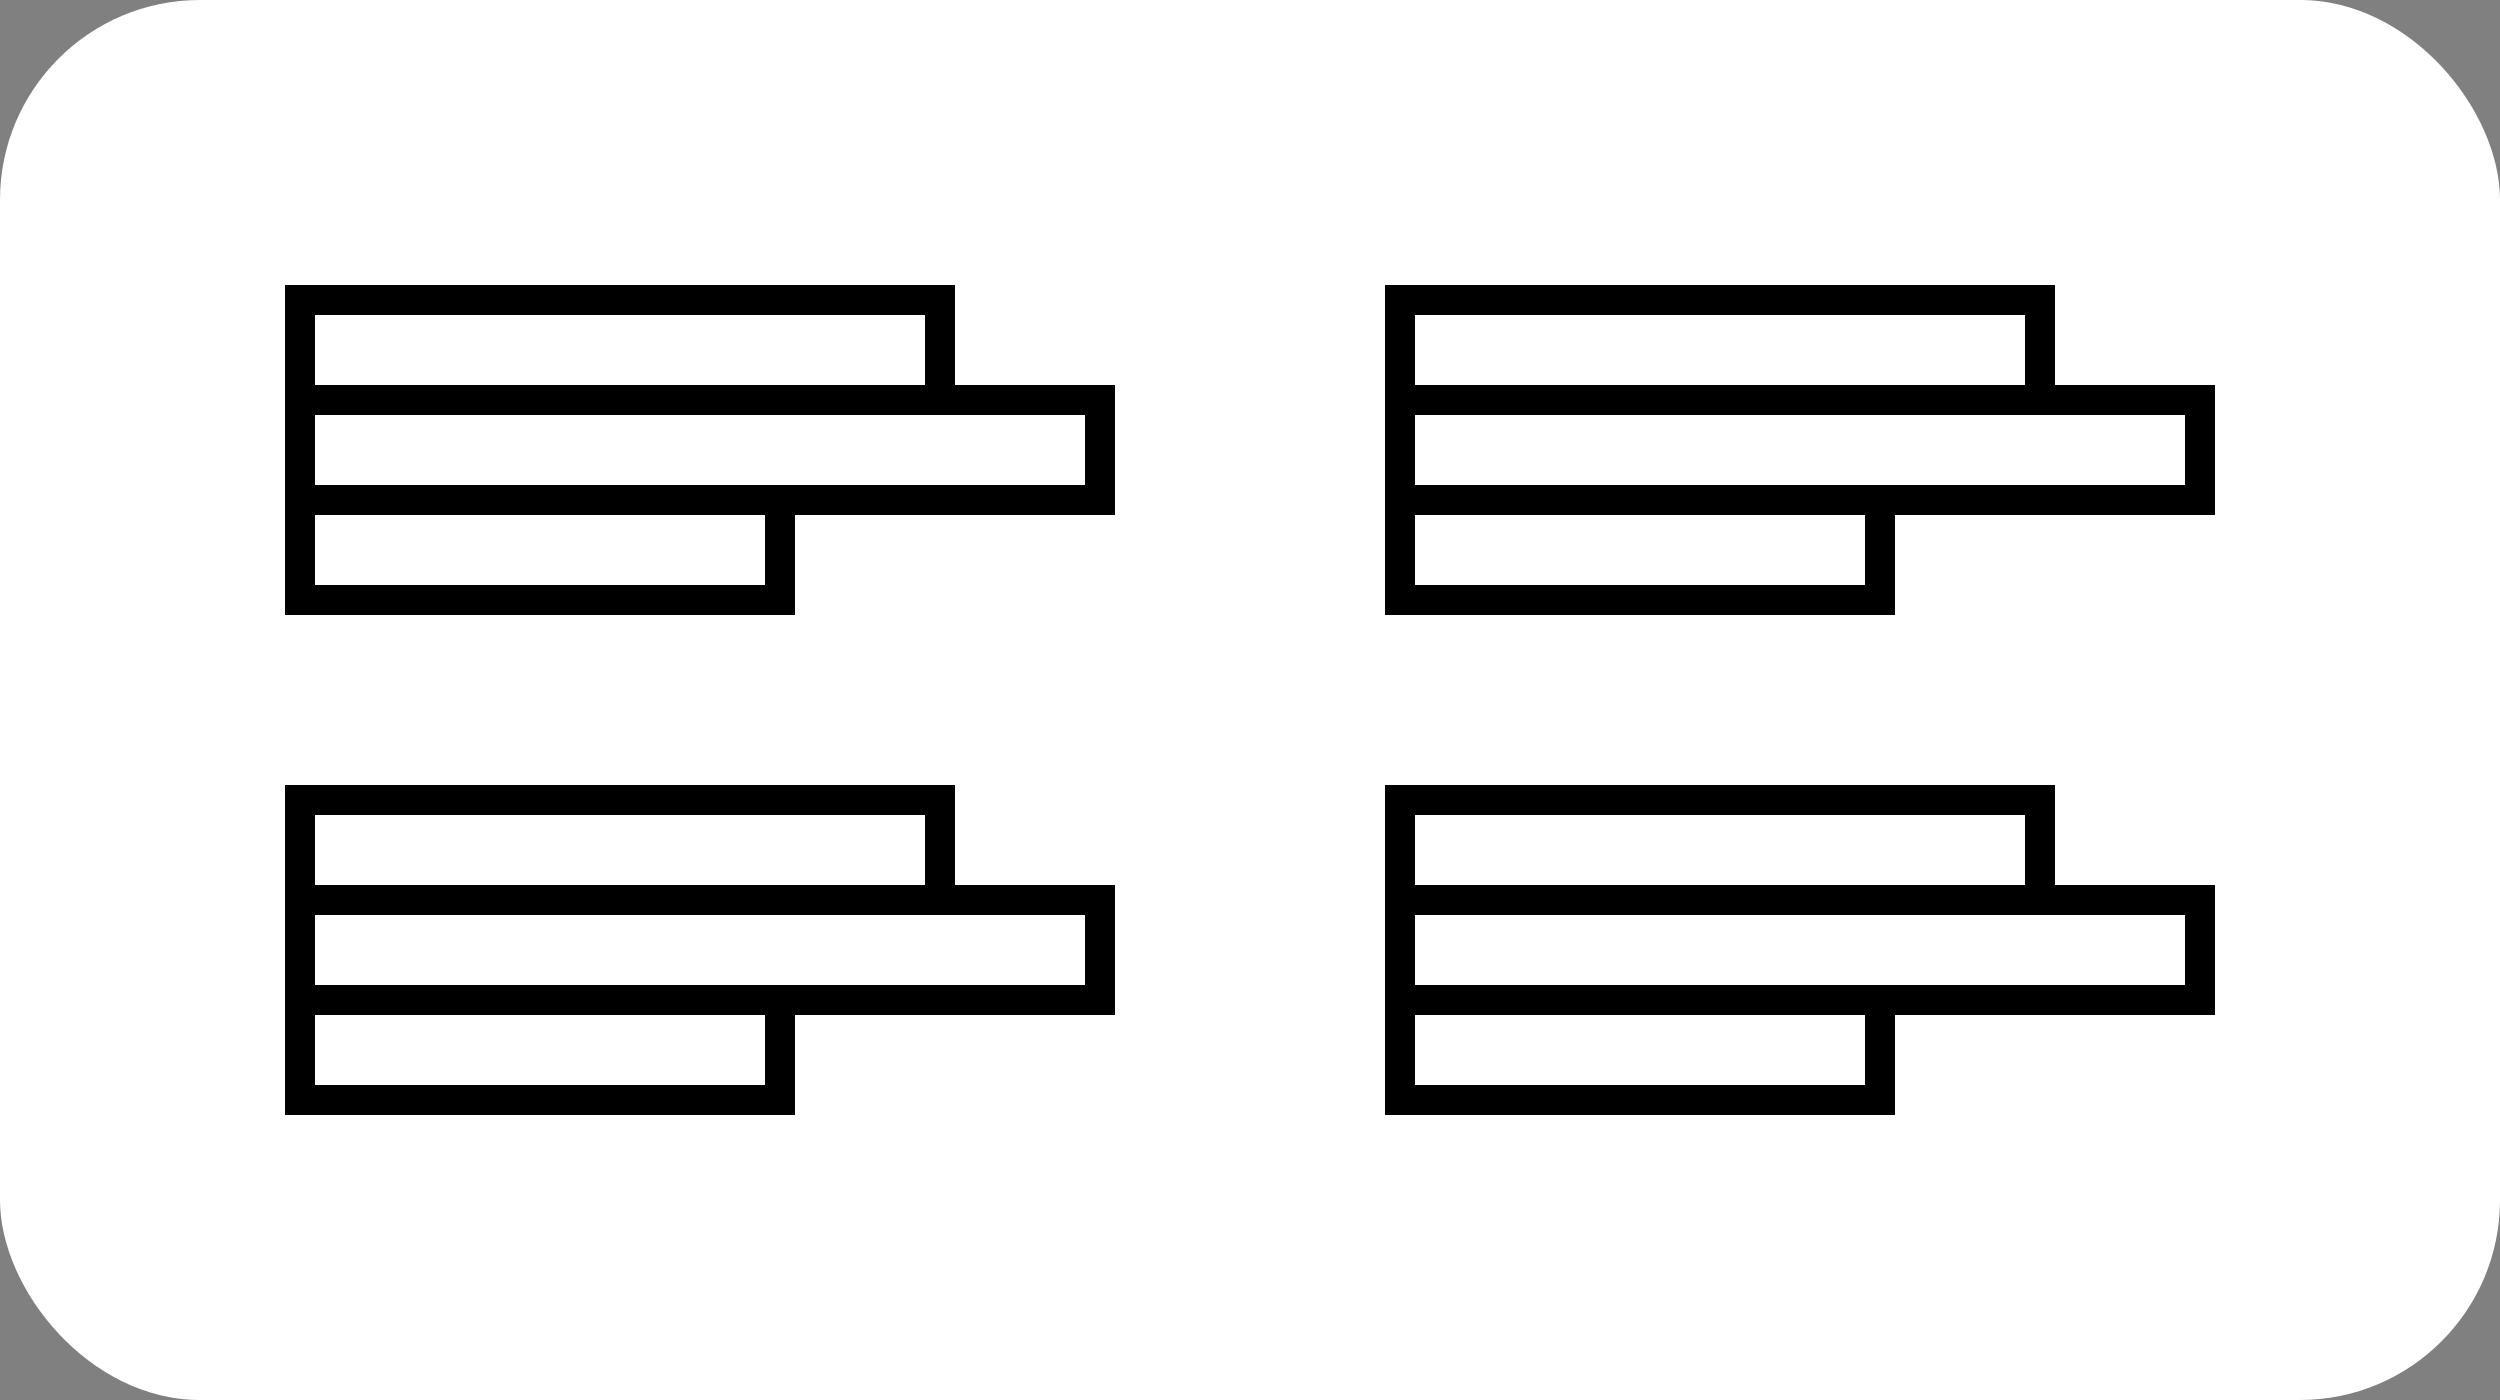 <svg width="250" height="140" viewBox="0 0 250 140" fill="none" xmlns="http://www.w3.org/2000/svg">
<rect x="0" y="0" width="250" height="140" fill="#808080" stroke="none"/>
<rect width="250" height="140" rx="20" fill="white"/>
<rect x="30" y="30" width="64" height="10" stroke="black" stroke-width="3"/>
<rect x="30" y="40" width="80" height="10" stroke="black" stroke-width="3"/>
<rect x="30" y="50" width="48" height="10" stroke="black" stroke-width="3"/>
<rect x="30" y="80" width="64" height="10" stroke="black" stroke-width="3"/>
<rect x="30" y="90" width="80" height="10" stroke="black" stroke-width="3"/>
<rect x="30" y="100" width="48" height="10" stroke="black" stroke-width="3"/>
<rect x="140" y="30" width="64" height="10" stroke="black" stroke-width="3"/>
<rect x="140" y="40" width="80" height="10" stroke="black" stroke-width="3"/>
<rect x="140" y="50" width="48" height="10" stroke="black" stroke-width="3"/>
<rect x="140" y="80" width="64" height="10" stroke="black" stroke-width="3"/>
<rect x="140" y="90" width="80" height="10" stroke="black" stroke-width="3"/>
<rect x="140" y="100" width="48" height="10" stroke="black" stroke-width="3"/>
</svg>
